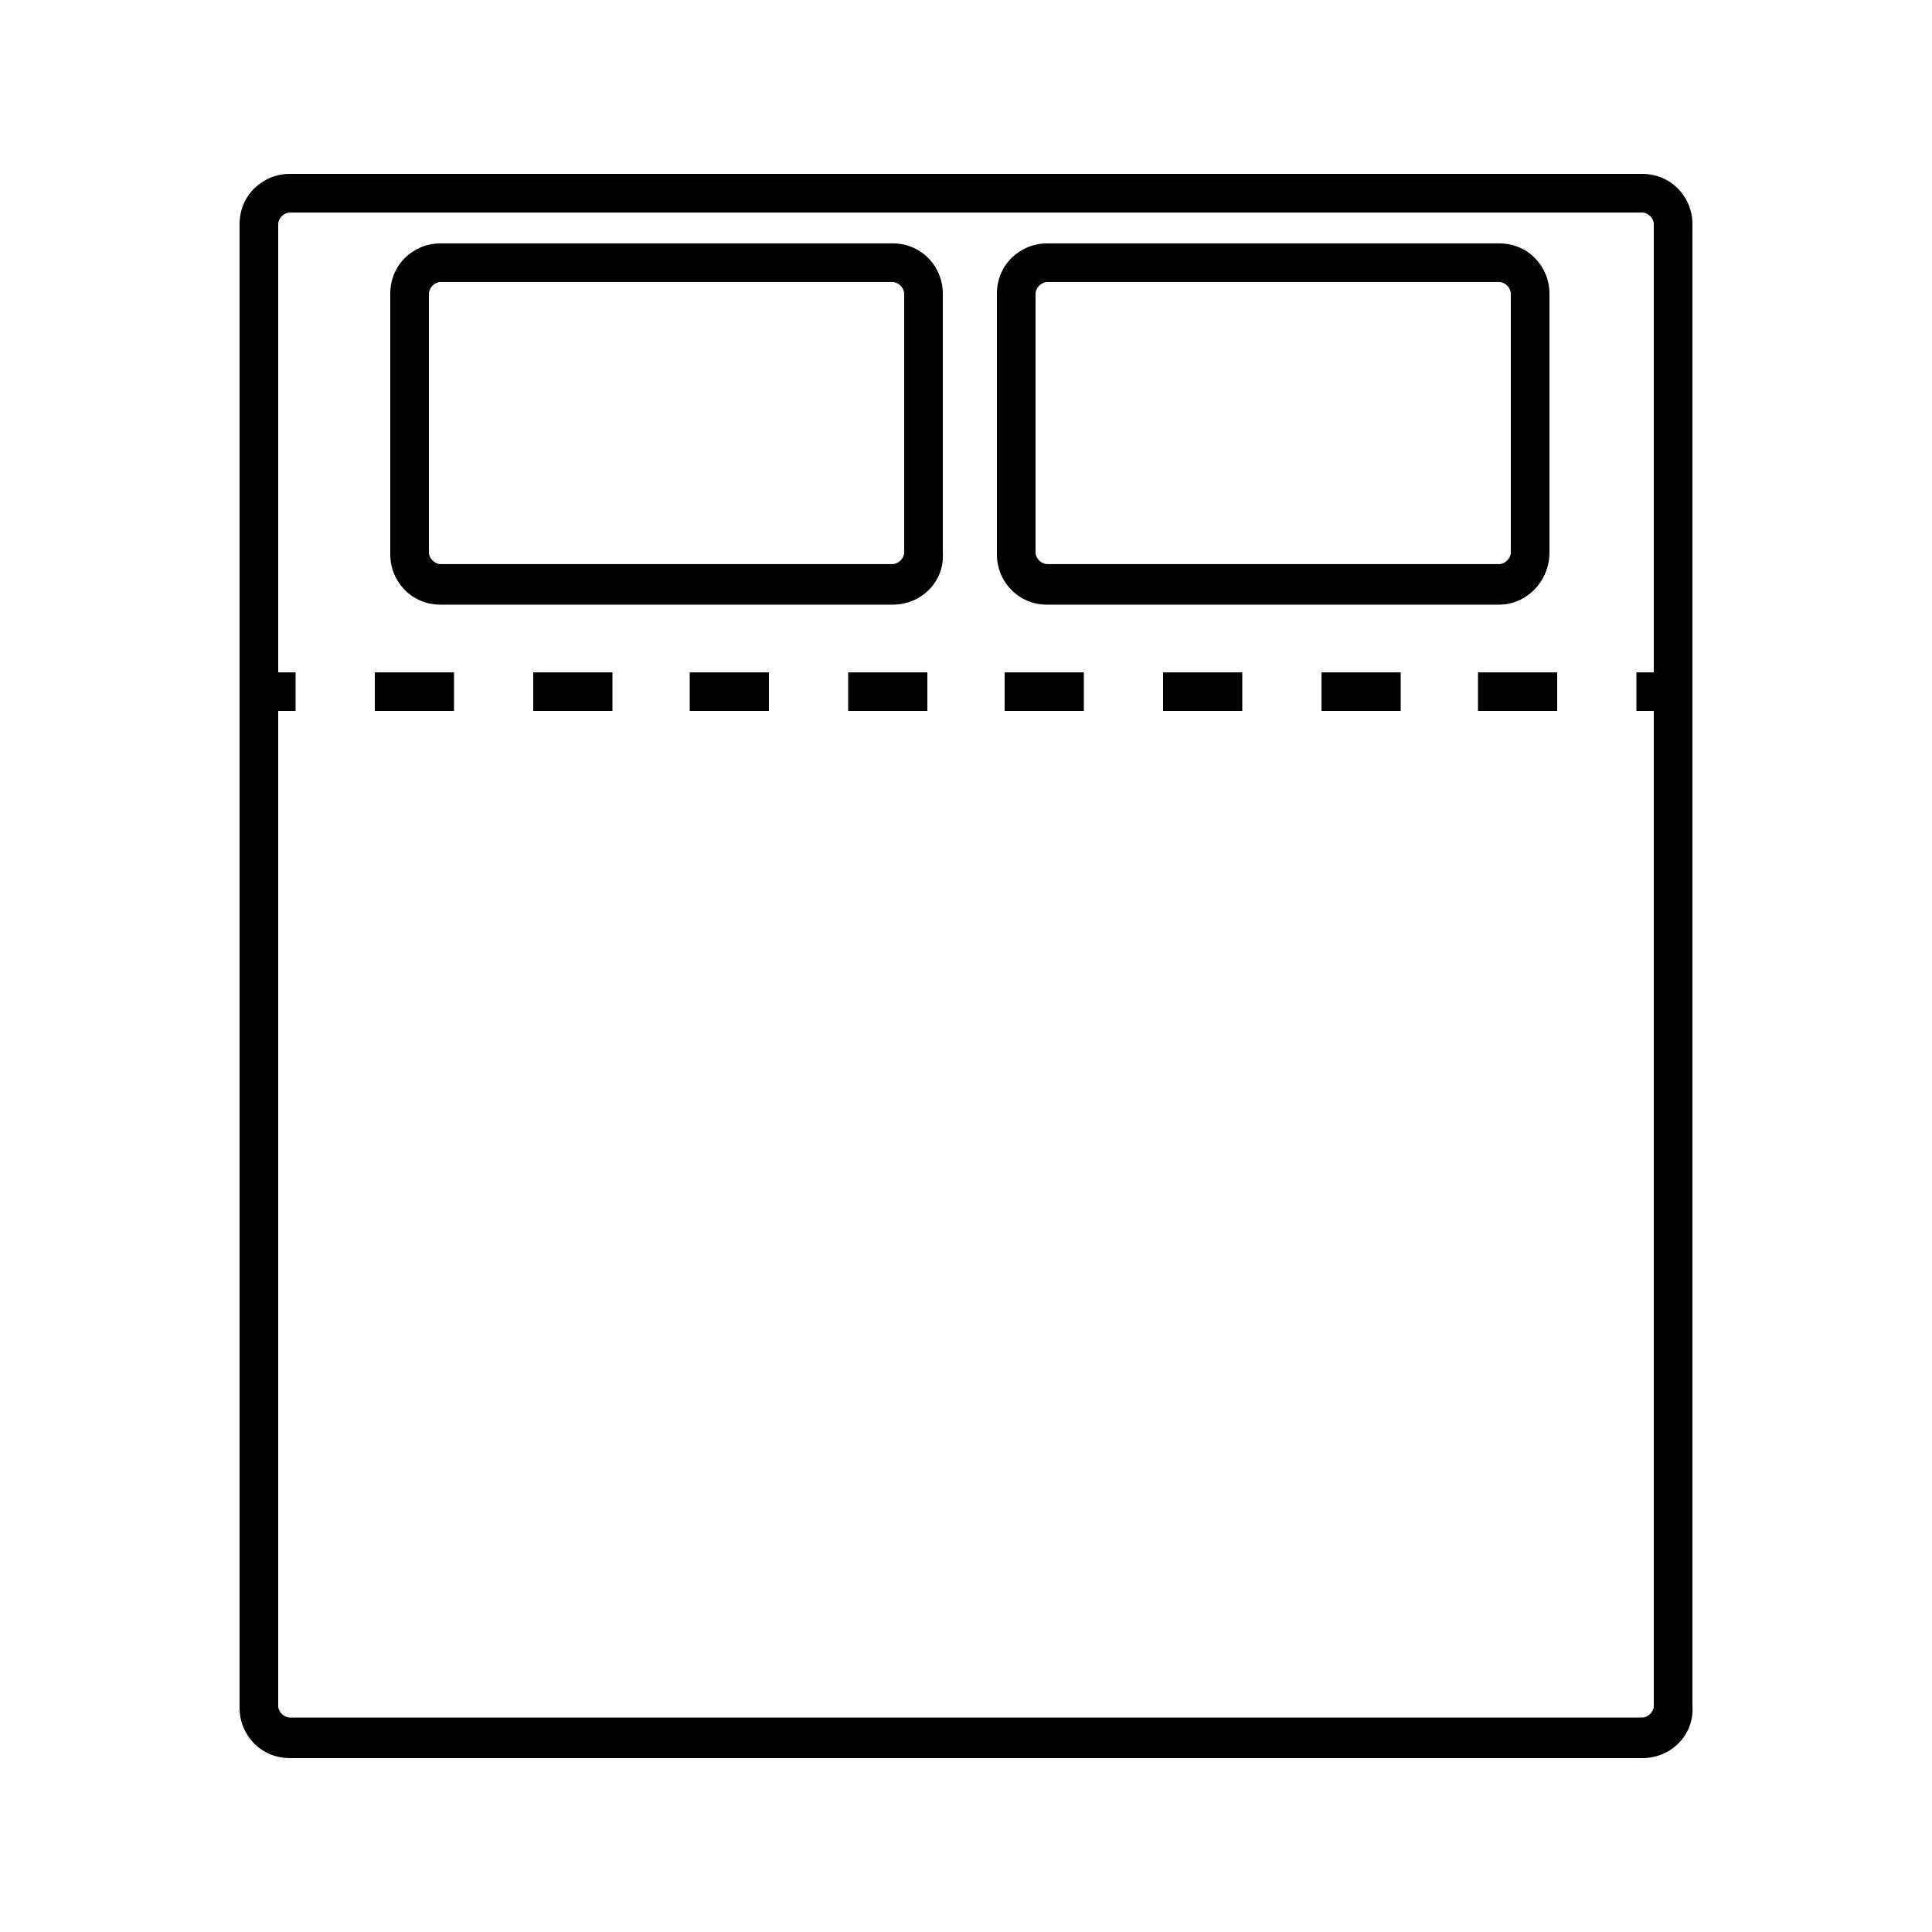 <svg width="40" height="40" viewBox="0 0 40 40" fill="none" xmlns="http://www.w3.org/2000/svg">
<path d="M34 36.4H6C5.4 36.4 4.96 35.92 4.96 35.36V4.64C4.96 4.04 5.44 3.6 6 3.6H34C34.6 3.6 35.04 4.08 35.04 4.64V35.32C35.08 35.92 34.6 36.4 34 36.4ZM6 4.4C5.88 4.4 5.76 4.52 5.76 4.64V35.32C5.76 35.44 5.88 35.56 6 35.56H34C34.12 35.56 34.24 35.44 34.24 35.32V4.64C34.24 4.52 34.12 4.4 34 4.4H6Z" fill="black"/>
<path d="M6.12 13.92H5.72V14.72H6.12V13.92Z" fill="black"/>
<path d="M32.24 13.92H30.6V14.72H32.24V13.92Z" fill="black"/>
<path d="M29 13.92H27.36V14.72H29V13.92Z" fill="black"/>
<path d="M25.72 13.92H24.08V14.72H25.72V13.92Z" fill="black"/>
<path d="M22.44 13.92H20.8V14.72H22.44V13.92Z" fill="black"/>
<path d="M19.2 13.92H17.56V14.72H19.2V13.92Z" fill="black"/>
<path d="M15.92 13.92H14.28V14.72H15.92V13.92Z" fill="black"/>
<path d="M12.68 13.92H11.04V14.72H12.68V13.92Z" fill="black"/>
<path d="M9.4 13.92H7.76V14.72H9.4V13.92Z" fill="black"/>
<path d="M34.28 13.92H33.88V14.72H34.28V13.92Z" fill="black"/>
<path d="M18.48 12.519H9.12C8.52 12.519 8.08 12.039 8.08 11.479V6.079C8.08 5.479 8.56 5.039 9.12 5.039H18.48C19.08 5.039 19.52 5.519 19.52 6.079V11.439C19.56 12.039 19.08 12.519 18.48 12.519ZM9.12 5.839C9 5.839 8.88 5.959 8.88 6.079V11.439C8.88 11.559 9 11.679 9.12 11.679H18.48C18.6 11.679 18.72 11.559 18.72 11.439V6.079C18.72 5.959 18.6 5.839 18.48 5.839H9.12Z" fill="black"/>
<path d="M31.04 12.519H21.68C21.08 12.519 20.64 12.039 20.64 11.479V6.079C20.64 5.479 21.12 5.039 21.68 5.039H31.04C31.64 5.039 32.08 5.519 32.08 6.079V11.439C32.08 12.039 31.6 12.519 31.04 12.519ZM21.68 5.839C21.56 5.839 21.44 5.959 21.44 6.079V11.439C21.44 11.559 21.56 11.679 21.68 11.679H31.04C31.16 11.679 31.28 11.559 31.28 11.439V6.079C31.28 5.959 31.16 5.839 31.04 5.839H21.68Z" fill="black"/>
</svg>
